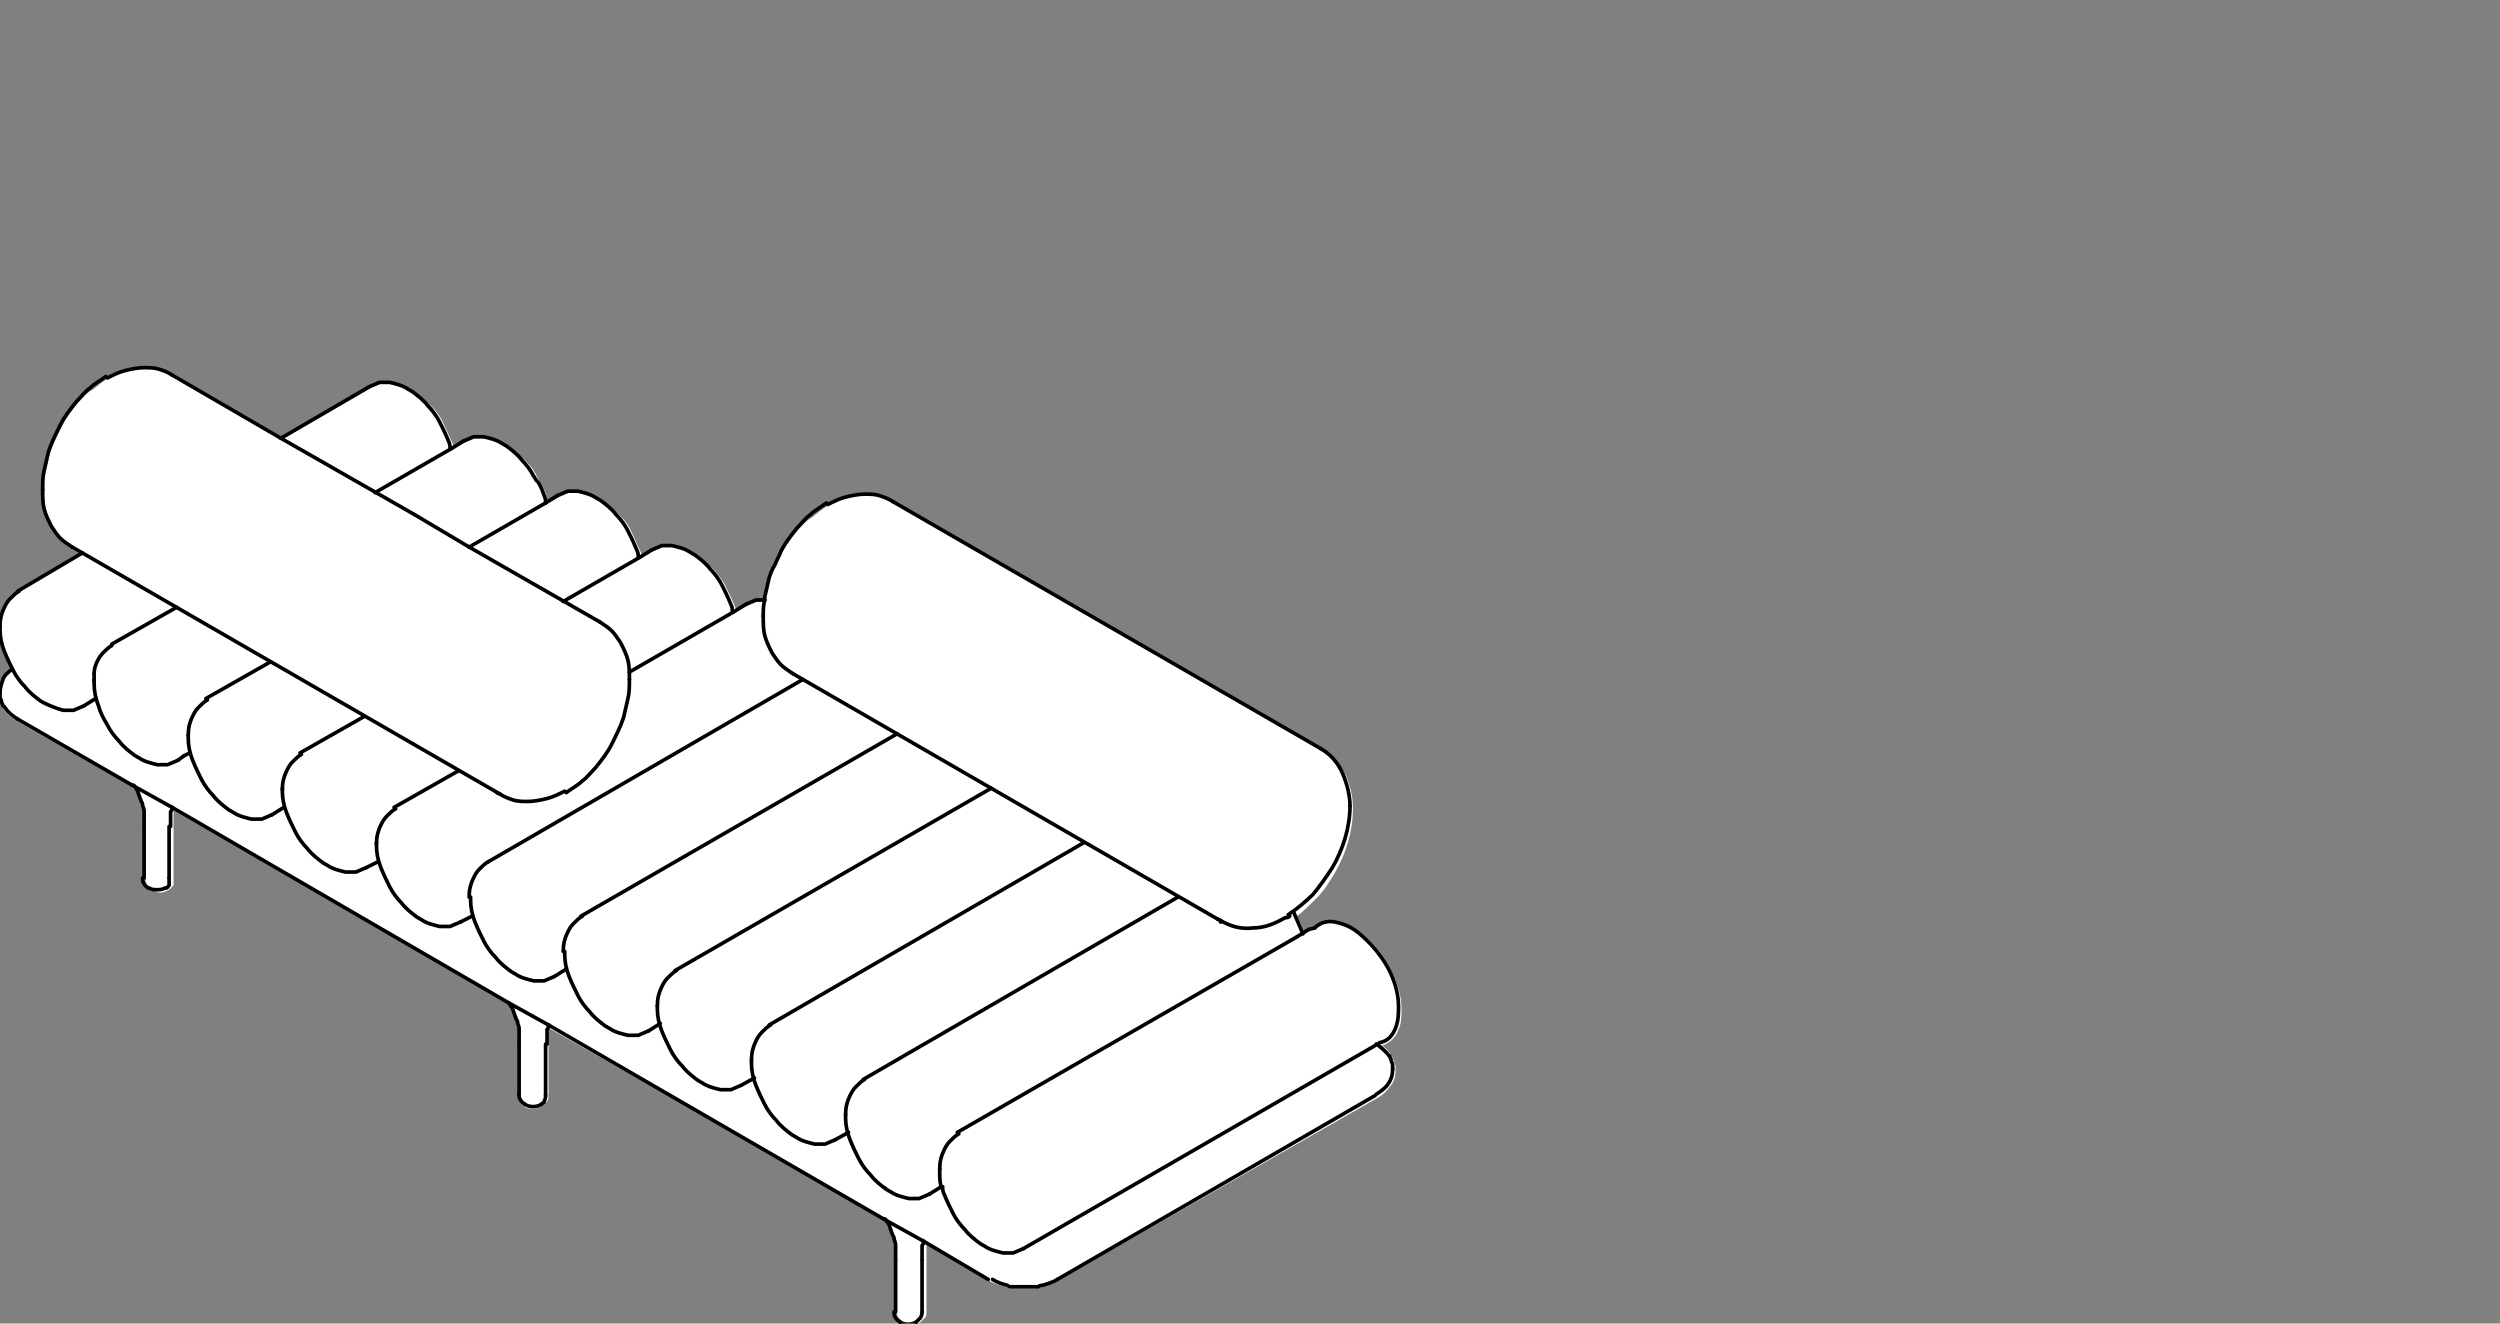 <?xml version="1.0" encoding="utf-8"?>
<!-- Generator: Adobe Illustrator 23.1.1, SVG Export Plug-In . SVG Version: 6.00 Build 0)  -->
<svg version="1.1" id="Livello_1" xmlns="http://www.w3.org/2000/svg" xmlns:xlink="http://www.w3.org/1999/xlink" x="0px" y="0px"
	 viewBox="0 0 170 90" style="enable-background:new 0 0 170 90;" xml:space="preserve">
<rect x="0" y="0" width="170" height="90" fill="#808080" stroke="none"/>
<style type="text/css">
	.st0{fill:#FFFFFF;}
	.st1{fill:none;stroke:#000000;stroke-width:0.25;stroke-linecap:round;stroke-linejoin:round;}
	.st2{fill:none;stroke:#010202;stroke-width:0.25;stroke-linecap:round;stroke-linejoin:round;}
</style>
<path class="st0" d="M93.7,70.9C93.7,70.9,93.7,70.9,93.7,70.9c0.3,0.2,0.6,0.4,0.8,0.7c0.1,0.1,0.1,0.2,0.2,0.3
	c0,0.1,0.1,0.2,0.1,0.3c0,0.1,0.1,0.2,0.1,0.3c0,0.1,0,0.2,0,0.3c0,0.4-0.1,0.8-0.4,1.1c-0.2,0.3-0.5,0.6-0.9,0.8L71.9,87.1
	c-0.3,0.2-0.7,0.3-1.1,0.4c-0.1,0-0.2,0-0.3,0.1c-0.1,0-0.2,0-0.3,0c-0.1,0-0.2,0-0.3,0c-0.1,0-0.2,0-0.3,0c-0.1,0-0.2,0-0.3,0
	c-0.1,0-0.2,0-0.3,0c-0.1,0-0.2,0-0.3,0c-0.1,0-0.2,0-0.3-0.1c-0.4-0.1-0.8-0.2-1.1-0.4l-4.3-2.5c0,0,0,0.1,0,0.1c0,0.1,0,0.2,0,0.3
	c0,0.2,0,0.4,0,0.7v3.5c0,0.1,0,0.3-0.1,0.4c-0.1,0.1-0.2,0.2-0.3,0.3c-0.2,0.1-0.4,0.2-0.6,0.2c-0.2,0-0.4-0.1-0.6-0.2
	c-0.1-0.1-0.2-0.2-0.3-0.3c-0.1-0.1-0.1-0.3-0.1-0.4v-3.5c0-0.2,0-0.4,0-0.7c0-0.1,0-0.2,0-0.3c0-0.1,0-0.2-0.1-0.4
	c0-0.1,0-0.2-0.1-0.3c0-0.1-0.1-0.2-0.1-0.3c-0.1-0.2-0.1-0.3-0.2-0.5c-0.1-0.1-0.1-0.2-0.2-0.3l0,0L37.3,69.9c0,0,0,0.1,0,0.1
	c0,0.1,0,0.2,0,0.3c0,0.2,0,0.4,0,0.7v3.5c0,0.1,0,0.3-0.1,0.4c-0.1,0.1-0.2,0.2-0.3,0.3c0,0,0,0,0,0c-0.2,0.1-0.4,0.2-0.6,0.2
	c-0.2,0-0.4,0-0.6-0.1c0,0,0,0,0,0c-0.1-0.1-0.2-0.2-0.3-0.3c-0.1-0.2-0.1-0.3-0.1-0.4c0,0,0,0,0,0s0,0,0,0V71c0-0.2,0-0.4,0-0.7
	c0-0.1,0-0.2,0-0.3c0-0.1,0-0.2-0.1-0.4c0-0.1,0-0.2-0.1-0.3c0-0.1-0.1-0.2-0.1-0.3c-0.1-0.2-0.1-0.3-0.2-0.5
	c-0.1-0.1-0.1-0.2-0.2-0.3l0,0L11.8,55.1c0,0,0,0.1,0,0.1c0,0.1,0,0.2,0,0.3c0,0.2,0,0.4,0,0.7v3.5c0,0,0,0,0,0v0c0,0,0,0.1,0,0.1
	c0,0,0,0.1,0,0.1c0,0,0,0,0,0c0,0,0,0,0,0.1c0,0,0,0.1,0,0.1c0,0,0,0,0,0.1c-0.1,0.1-0.2,0.2-0.3,0.3c0,0,0,0,0,0c0,0,0,0,0,0
	c-0.2,0.1-0.4,0.2-0.6,0.2c-0.2,0-0.4-0.1-0.6-0.2c-0.1-0.1-0.2-0.2-0.3-0.3c-0.1-0.2-0.1-0.3-0.1-0.4v-3.5c0-0.2,0-0.4,0-0.7
	c0-0.1,0-0.2,0-0.3c0-0.1,0-0.2-0.1-0.4c0-0.1,0-0.2-0.1-0.3c0-0.1-0.1-0.2-0.1-0.3c-0.1-0.2-0.1-0.3-0.2-0.5
	C9.1,53.7,9,53.6,9,53.5c0,0,0,0,0,0L1.1,49c-0.3-0.2-0.6-0.4-0.8-0.7c-0.1-0.1-0.1-0.2-0.2-0.3C0.1,47.9,0,47.8,0,47.7
	c0-0.1-0.1-0.2-0.1-0.3c0-0.1,0-0.2,0-0.3c0,0,0,0,0,0s0,0,0,0c0,0,0,0,0,0s0,0,0,0c0-0.3,0.1-0.6,0.3-0.9c0.1-0.2,0.3-0.4,0.6-0.6
	c-0.2-0.4-0.4-0.8-0.5-1.2c-0.2-0.5-0.3-1-0.3-1.5c0-0.1,0-0.1,0-0.2c0-0.5,0.1-1,0.3-1.4c0.1-0.2,0.2-0.5,0.4-0.7
	c0.2-0.2,0.4-0.4,0.6-0.5l4.2-2.4l-0.5-0.3c0,0,0,0,0,0c-0.3-0.2-0.6-0.4-0.8-0.6c-0.2-0.2-0.4-0.5-0.6-0.8
	c-0.2-0.4-0.4-0.8-0.5-1.3c-0.1-0.4-0.1-0.8-0.1-1.3c0-0.4,0-0.9,0.1-1.3c0.1-0.4,0.2-0.9,0.3-1.3c0.2-0.6,0.5-1.2,0.8-1.8
	c0.3-0.6,0.7-1.1,1.1-1.6c0.3-0.3,0.6-0.7,1-0.9c0.4-0.3,0.7-0.6,1.1-0.8c0.4-0.2,0.8-0.4,1.2-0.5c0.4-0.1,0.9-0.2,1.3-0.2
	c0.3,0,0.7,0,1,0.1c0.3,0.1,0.7,0.2,1,0.4l7.4,4.3l5.9-3.4c0.2-0.1,0.5-0.2,0.7-0.3c0.2,0,0.5,0,0.8,0c0.4,0.1,0.9,0.2,1.3,0.5
	c0.1,0,0.1,0.1,0.2,0.1c0.4,0.3,0.8,0.6,1.2,1c0.3,0.3,0.6,0.7,0.8,1.2c0.2,0.4,0.4,0.9,0.6,1.3c0,0.1,0.1,0.2,0.1,0.3l0.7-0.4
	c0.2-0.1,0.5-0.2,0.7-0.3c0.2,0,0.5,0,0.8,0c0.4,0.1,0.9,0.2,1.3,0.5c0.1,0,0.1,0.1,0.2,0.1c0.4,0.3,0.8,0.6,1.2,1
	c0.3,0.3,0.6,0.7,0.8,1.2c0.1,0.1,0.1,0.2,0.2,0.3c0,0,0,0,0,0c0.2,0.3,0.3,0.6,0.4,1c0,0.1,0.1,0.2,0.1,0.3l0.7-0.4
	c0.2-0.1,0.5-0.2,0.7-0.3c0.2,0,0.5,0,0.8,0c0.4,0.1,0.9,0.2,1.3,0.5c0.1,0,0.1,0.1,0.2,0.1c0.4,0.3,0.8,0.6,1.2,1
	c0.3,0.3,0.6,0.7,0.8,1.2c0.2,0.4,0.4,0.9,0.6,1.3c0,0.1,0.1,0.2,0.1,0.3l0.7-0.4c0.2-0.1,0.5-0.2,0.7-0.3c0.2,0,0.5,0,0.8,0
	c0.4,0.1,0.9,0.2,1.3,0.5c0.1,0,0.1,0.1,0.2,0.1c0.4,0.3,0.8,0.6,1.2,1c0.3,0.4,0.6,0.7,0.8,1.2c0.2,0.4,0.4,0.8,0.6,1.3
	c0,0.1,0.1,0.2,0.1,0.3l0.7-0.4c0.2-0.1,0.5-0.2,0.7-0.3c0.2,0,0.4,0,0.5,0c0,0,0-0.1,0-0.1c0.1-0.4,0.2-0.9,0.3-1.3
	c0.1-0.3,0.2-0.6,0.4-0.9c0.1-0.3,0.3-0.6,0.4-0.9c0.3-0.6,0.7-1.1,1.1-1.6c0.3-0.3,0.6-0.7,1-0.9c0.4-0.3,0.7-0.6,1.1-0.8
	c0.4-0.2,0.8-0.4,1.2-0.5c0.4-0.1,0.9-0.2,1.3-0.2c0.4,0,0.7,0,1,0.1c0.3,0.1,0.7,0.2,1,0.4l29.1,16.8c0.7,0.4,1.2,1,1.6,1.7
	c0.3,0.7,0.5,1.4,0.5,2.3c0,1.4-0.4,2.9-1.2,4.3c-0.4,0.7-0.8,1.3-1.3,1.8c-0.4,0.4-0.8,0.8-1.3,1.2c0.2,0.4,0.4,0.8,0.5,1.2
	l0.3-0.2c0,0,0,0,0,0c0,0,0,0,0,0l0.4-0.2c0.4-0.4,0.9-0.5,1.5-0.4c0.5,0.1,1,0.3,1.4,0.6c0.8,0.5,1.5,1.3,2.1,2.3
	c0.5,0.9,0.9,2,0.9,2.9c0,0.6,0,1.1-0.2,1.5c-0.2,0.6-0.6,0.9-1.1,1.1c0,0,0,0,0,0C93.8,70.9,93.8,70.9,93.7,70.9L93.7,70.9z"/>
<g>
	<line class="st1" x1="89.4" y1="63.1" x2="89" y2="63.2"/>
	<path class="st1" d="M44.1,70.1c-0.2,0.1-0.5,0.2-0.7,0.3c-0.2,0-0.5,0-0.7,0c-0.4-0.1-0.9-0.2-1.3-0.5c-0.1,0-0.1-0.1-0.2-0.1
		c-0.4-0.3-0.8-0.6-1.1-1c-0.3-0.3-0.6-0.7-0.8-1.1c-0.2-0.4-0.4-0.8-0.6-1.3c-0.2-0.5-0.3-1-0.3-1.5c0-0.1,0-0.1,0-0.2"/>
	<path class="st1" d="M38.3,64.7c0-0.5,0.1-0.9,0.3-1.3c0.1-0.2,0.2-0.4,0.4-0.6c0.2-0.2,0.4-0.4,0.6-0.5"/>
	<line class="st1" x1="39.5" y1="62.3" x2="61" y2="49.9"/>
	<line class="st1" x1="44.9" y1="69.6" x2="44.1" y2="70.1"/>
	<path class="st1" d="M63.2,81.2c-0.2,0.1-0.5,0.2-0.7,0.3c-0.2,0-0.5,0-0.7,0c-0.4-0.1-0.9-0.2-1.3-0.5c-0.1,0-0.1-0.1-0.2-0.1
		c-0.4-0.3-0.8-0.6-1.1-1c-0.3-0.3-0.6-0.7-0.8-1.1c-0.2-0.4-0.4-0.8-0.6-1.3c-0.2-0.5-0.3-1-0.3-1.5c0-0.1,0-0.1,0-0.2"/>
	<line class="st1" x1="58.7" y1="73.4" x2="80.1" y2="61"/>
	<path class="st1" d="M12.1,51.7c-0.2,0.1-0.5,0.2-0.7,0.3c-0.2,0-0.5,0-0.7,0c-0.4-0.1-0.9-0.2-1.3-0.5c-0.1,0-0.1-0.1-0.2-0.1
		c-0.4-0.3-0.8-0.6-1.1-1c-0.3-0.3-0.6-0.7-0.8-1.1C7,48.8,6.8,48.4,6.7,48c-0.2-0.5-0.3-1-0.3-1.5c0-0.1,0-0.1,0-0.2"/>
	<path class="st1" d="M31.5,30c0.2-0.1,0.5-0.2,0.7-0.3c0.2,0,0.5,0,0.7,0c0.4,0.1,0.9,0.2,1.3,0.5c0.1,0,0.1,0.1,0.2,0.1
		c0.4,0.3,0.8,0.6,1.1,1c0.3,0.3,0.6,0.7,0.8,1.1c0.1,0.1,0.1,0.2,0.2,0.3"/>
	<line class="st1" x1="25.5" y1="33.5" x2="30.7" y2="30.5"/>
	<line class="st1" x1="7.6" y1="43.8" x2="12" y2="41.3"/>
	<path class="st1" d="M50.4,73.8c-0.2,0.1-0.5,0.2-0.7,0.3c-0.2,0-0.5,0-0.7,0c-0.4-0.1-0.9-0.2-1.3-0.5c-0.1,0-0.1-0.1-0.2-0.1
		c-0.4-0.3-0.8-0.6-1.1-1c-0.3-0.3-0.6-0.7-0.8-1.1c-0.2-0.4-0.4-0.8-0.6-1.3c-0.2-0.5-0.3-1-0.3-1.5c0-0.1,0-0.1,0-0.2"/>
	<line class="st1" x1="45.9" y1="66" x2="67.4" y2="53.6"/>
	<path class="st1" d="M18.5,55.4c-0.2,0.1-0.5,0.2-0.7,0.3c-0.2,0-0.5,0-0.7,0c-0.4-0.1-0.9-0.2-1.3-0.5c-0.1,0-0.1-0.1-0.2-0.1
		c-0.4-0.3-0.8-0.6-1.1-1c-0.3-0.3-0.6-0.7-0.8-1.1c-0.2-0.4-0.4-0.8-0.6-1.3c-0.2-0.5-0.3-1-0.3-1.5c0-0.1,0-0.1,0-0.2"/>
	<path class="st1" d="M37.9,33.7c0.2-0.1,0.5-0.2,0.7-0.3c0.2,0,0.5,0,0.7,0c0.4,0.1,0.9,0.2,1.3,0.5c0.1,0,0.1,0.1,0.2,0.1
		c0.4,0.3,0.8,0.6,1.1,1c0.3,0.3,0.6,0.7,0.8,1.1c0.2,0.4,0.4,0.8,0.6,1.3c0.1,0.2,0.1,0.3,0.1,0.5"/>
	<line class="st1" x1="37.1" y1="34.2" x2="37.9" y2="33.7"/>
	<path class="st1" d="M11.5,59.7C11.5,59.7,11.5,59.7,11.5,59.7c0,0,0,0.1,0,0.1c0,0,0,0.1,0,0.1c0,0,0,0,0,0c0,0,0,0,0,0.1
		c0,0,0,0,0,0.1c0,0,0,0,0,0.1c-0.1,0.1-0.1,0.2-0.3,0.2c0,0,0,0,0,0"/>
	<line class="st1" x1="11.5" y1="56.2" x2="11.5" y2="59.7"/>
	<line class="st1" x1="88.2" y1="63.7" x2="89" y2="63.2"/>
	<line class="st1" x1="65.1" y1="77" x2="88.2" y2="63.7"/>
	<path class="st1" d="M56.8,77.5c-0.2,0.1-0.5,0.2-0.7,0.3c-0.2,0-0.5,0-0.7,0c-0.4-0.1-0.9-0.2-1.3-0.5c-0.1,0-0.1-0.1-0.2-0.1
		c-0.4-0.3-0.8-0.6-1.1-1c-0.3-0.3-0.6-0.7-0.8-1.1s-0.4-0.8-0.6-1.3c-0.2-0.5-0.3-1-0.3-1.5c0-0.1,0-0.1,0-0.2"/>
	<line class="st1" x1="52.3" y1="69.7" x2="73.7" y2="57.3"/>
	<line class="st1" x1="57.7" y1="77" x2="56.8" y2="77.5"/>
	<path class="st1" d="M31.3,62.7c-0.2,0.1-0.5,0.2-0.7,0.3c-0.2,0-0.5,0-0.7,0c-0.4-0.1-0.9-0.2-1.3-0.5c-0.1,0-0.1-0.1-0.2-0.1
		c-0.4-0.3-0.8-0.6-1.1-1c-0.3-0.3-0.6-0.7-0.8-1.1c-0.2-0.4-0.4-0.8-0.6-1.3c-0.2-0.5-0.3-1-0.3-1.5c0-0.1,0-0.1,0-0.2"/>
	<path class="st1" d="M25.6,57.4c0-0.5,0.1-0.9,0.3-1.3c0.1-0.2,0.2-0.4,0.4-0.6c0.2-0.2,0.4-0.4,0.6-0.5"/>
	<path class="st1" d="M50.7,41.1c0.2-0.1,0.5-0.2,0.7-0.3c0.2,0,0.4,0,0.6,0"/>
	<line class="st1" x1="49.9" y1="41.6" x2="50.7" y2="41.1"/>
	<line class="st1" x1="42.8" y1="45.7" x2="49.9" y2="41.6"/>
	<path class="st1" d="M25.1,26.3c0.2-0.1,0.5-0.2,0.7-0.3c0.2,0,0.5,0,0.7,0c0.4,0.1,0.9,0.2,1.3,0.5c0.1,0,0.1,0.1,0.2,0.1
		c0.4,0.3,0.8,0.6,1.1,1c0.3,0.3,0.6,0.7,0.8,1.1c0.2,0.4,0.4,0.8,0.6,1.3c0.1,0.2,0.1,0.3,0.1,0.5"/>
	<path class="st1" d="M24.9,59c-0.2,0.1-0.5,0.2-0.7,0.3c-0.2,0-0.5,0-0.7,0c-0.4-0.1-0.9-0.2-1.3-0.5c-0.1,0-0.1-0.1-0.2-0.1
		c-0.4-0.3-0.8-0.6-1.1-1c-0.3-0.3-0.6-0.7-0.8-1.1c-0.2-0.4-0.4-0.8-0.6-1.3c-0.2-0.5-0.3-1-0.3-1.5c0-0.1,0-0.1,0-0.2"/>
	<path class="st1" d="M19.2,53.7c0-0.5,0.1-0.9,0.3-1.3c0.1-0.2,0.2-0.4,0.4-0.6c0.2-0.2,0.4-0.4,0.6-0.5"/>
	<path class="st1" d="M44.3,37.4c0.2-0.1,0.5-0.2,0.7-0.3c0.2,0,0.5,0,0.7,0c0.4,0.1,0.9,0.2,1.3,0.5c0.1,0,0.1,0.1,0.2,0.1
		c0.4,0.3,0.8,0.6,1.1,1c0.3,0.3,0.6,0.7,0.8,1.1c0.2,0.4,0.4,0.8,0.6,1.3c0.1,0.2,0.1,0.3,0.1,0.5"/>
	<line class="st1" x1="43.5" y1="37.9" x2="44.3" y2="37.4"/>
	<line class="st1" x1="38.3" y1="40.9" x2="43.5" y2="37.9"/>
	<path class="st1" d="M87.4,62.4c-0.7,0.4-1.4,0.7-2.2,0.7c-0.8,0.1-1.5-0.1-2.2-0.5"/>
	<path class="st1" d="M91.8,54.8c0,1.5-0.5,3-1.2,4.2c-0.4,0.6-0.8,1.2-1.3,1.8c-0.5,0.5-1.1,1-1.7,1.4"/>
	<path class="st1" d="M52,40.8c0-0.1,0-0.1,0-0.2c0.1-0.4,0.2-0.9,0.3-1.3c0.1-0.3,0.2-0.6,0.4-0.9c0.1-0.3,0.3-0.6,0.4-0.9
		c0.3-0.6,0.7-1.1,1.1-1.6c0.3-0.3,0.6-0.7,0.9-0.9c0.3-0.3,0.7-0.5,1.1-0.8"/>
	<line class="st1" x1="82.8" y1="62.5" x2="53.9" y2="45.8"/>
	<path class="st1" d="M40.8,42.3c0.3,0.2,0.6,0.4,0.8,0.6c0.2,0.2,0.4,0.5,0.6,0.8c0.2,0.4,0.4,0.8,0.5,1.2c0.1,0.4,0.1,0.8,0.1,1.3
		"/>
	<path class="st1" d="M38.4,53.8c-0.4,0.2-0.8,0.4-1.2,0.5c-0.4,0.1-0.9,0.2-1.3,0.2c-0.3,0-0.7,0-1-0.1c-0.3-0.1-0.6-0.2-0.9-0.4"
		/>
	<path class="st1" d="M42.8,46.2C42.8,46.2,42.8,46.2,42.8,46.2c0,0.4,0,0.9-0.1,1.3c-0.1,0.4-0.2,0.9-0.3,1.3
		c-0.2,0.6-0.5,1.2-0.8,1.8c-0.3,0.6-0.7,1.1-1.1,1.6c-0.3,0.3-0.6,0.7-0.9,0.9c-0.3,0.3-0.7,0.5-1.1,0.8"/>
	<line class="st1" x1="31.9" y1="37.2" x2="40.8" y2="42.3"/>
	<line class="st1" x1="19.1" y1="29.8" x2="28.2" y2="35"/>
	<line class="st1" x1="34" y1="54" x2="5.6" y2="37.6"/>
	<path class="st1" d="M37.7,66.4c-0.2,0.1-0.5,0.2-0.7,0.3c-0.2,0-0.5,0-0.7,0c-0.4-0.1-0.9-0.2-1.3-0.5c-0.1,0-0.1-0.1-0.2-0.1
		c-0.4-0.3-0.8-0.6-1.1-1c-0.3-0.3-0.6-0.7-0.8-1.1c-0.2-0.4-0.4-0.8-0.6-1.3c-0.2-0.5-0.3-1-0.3-1.5c0-0.1,0-0.1,0-0.2"/>
	<line class="st1" x1="33.2" y1="58.6" x2="54.6" y2="46.2"/>
	<line class="st1" x1="30.7" y1="30.5" x2="31.5" y2="30"/>
	<line class="st1" x1="31.9" y1="37.2" x2="37.1" y2="34.2"/>
	<line class="st1" x1="19.3" y1="54.9" x2="18.5" y2="55.4"/>
	<line class="st1" x1="32.1" y1="62.3" x2="31.3" y2="62.7"/>
	<path class="st1" d="M88,62.1c0.2,0.5,0.4,0.9,0.6,1.4"/>
	<line class="st1" x1="25.7" y1="58.6" x2="24.9" y2="59"/>
	<line class="st1" x1="38.5" y1="65.9" x2="37.7" y2="66.4"/>
	<line class="st1" x1="6.5" y1="47.5" x2="5.7" y2="48"/>
	<path class="st1" d="M0.9,45.6c-0.2-0.4-0.4-0.8-0.6-1.3c-0.2-0.5-0.3-1-0.3-1.5c0-0.1,0-0.1,0-0.2"/>
	<path class="st1" d="M87.7,62.3c-0.1,0.1-0.2,0.1-0.2,0.1"/>
	<path class="st1" d="M57.5,75.8c0-0.5,0.1-0.9,0.3-1.3c0.1-0.2,0.2-0.4,0.4-0.6c0.2-0.2,0.4-0.4,0.6-0.5"/>
	<line class="st1" x1="64" y1="80.7" x2="63.2" y2="81.2"/>
	<line class="st1" x1="12.9" y1="51.2" x2="12.5" y2="51.4"/>
	<path class="st1" d="M44.7,68.4c0-0.5,0.1-0.9,0.3-1.3c0.1-0.2,0.2-0.4,0.4-0.6c0.2-0.2,0.4-0.4,0.6-0.5"/>
	<path class="st1" d="M12.8,50c0-0.5,0.1-0.9,0.3-1.3c0.1-0.2,0.2-0.4,0.4-0.6c0.2-0.2,0.4-0.4,0.6-0.5"/>
	<line class="st1" x1="14" y1="47.5" x2="18.4" y2="45"/>
	<line class="st1" x1="12.5" y1="51.4" x2="12.1" y2="51.7"/>
	<path class="st1" d="M63.9,79.5c0-0.5,0.1-0.9,0.3-1.3c0.1-0.2,0.2-0.4,0.4-0.6c0.2-0.2,0.4-0.4,0.6-0.5"/>
	<path class="st1" d="M51.1,72.1c0-0.5,0.1-0.9,0.3-1.3c0.1-0.2,0.2-0.4,0.4-0.6c0.2-0.2,0.4-0.4,0.6-0.5"/>
	<line class="st1" x1="62.8" y1="84.4" x2="60.1" y2="82.9"/>
	<line class="st1" x1="60.2" y1="80.8" x2="60.2" y2="80.8"/>
	<line class="st1" x1="64" y1="80.7" x2="64" y2="80.7"/>
	<path class="st1" d="M37.3,69.7c0,0.1,0,0.2-0.1,0.3c0,0.1,0,0.2,0,0.3c0,0.2,0,0.4,0,0.7"/>
	<path class="st1" d="M62.8,84.4c0,0.1,0,0.2-0.1,0.3c0,0.1,0,0.2,0,0.3c0,0.2,0,0.4,0,0.7"/>
	<path class="st1" d="M11.7,54.9c0,0.1,0,0.2-0.1,0.3c0,0.1,0,0.2,0,0.3c0,0.2,0,0.4,0,0.7"/>
	<path class="st1" d="M6.4,46.2c0-0.1,0-0.3,0-0.4"/>
	<path class="st1" d="M6.4,45.8c0-0.3,0.1-0.6,0.2-0.8c0.1-0.2,0.2-0.4,0.4-0.6c0.2-0.2,0.4-0.4,0.6-0.5"/>
	<path class="st1" d="M93.6,71C93.6,71,93.6,71,93.6,71"/>
	<line class="st1" x1="60.1" y1="82.9" x2="37.3" y2="69.7"/>
	<line class="st1" x1="37.3" y1="69.7" x2="34.6" y2="68.2"/>
	<line class="st1" x1="34.6" y1="68.2" x2="11.7" y2="54.9"/>
	<line class="st1" x1="11.7" y1="54.9" x2="9" y2="53.4"/>
	<line class="st1" x1="9" y1="53.4" x2="1.2" y2="48.9"/>
	<path class="st1" d="M89.4,63.1c0.4-0.4,0.9-0.5,1.4-0.4c0.5,0.1,1,0.3,1.4,0.6c0.8,0.6,1.5,1.4,2,2.2c0.5,0.8,0.9,1.9,0.9,2.9
		c0,0.5,0,1-0.2,1.5c-0.2,0.5-0.5,0.9-1.1,1"/>
	<path class="st1" d="M93.6,71c0.3,0.2,0.5,0.4,0.7,0.6c0.1,0.1,0.1,0.2,0.2,0.2c0,0.1,0.1,0.2,0.1,0.3c0,0.1,0.1,0.2,0.1,0.3
		c0,0.1,0,0.2,0,0.3"/>
	<path class="st1" d="M36.6,32.8c0.2,0.3,0.3,0.6,0.4,0.9c0.1,0.2,0.1,0.3,0.1,0.5"/>
	<path class="st1" d="M69.6,84.9c-0.2,0.1-0.5,0.2-0.7,0.3c-0.2,0-0.5,0-0.7,0c-0.4-0.1-0.9-0.2-1.3-0.5c-0.1,0-0.1-0.1-0.2-0.1
		c-0.4-0.3-0.8-0.6-1.1-1c-0.3-0.3-0.6-0.7-0.8-1.1c-0.2-0.4-0.4-0.8-0.6-1.3c-0.1-0.2-0.1-0.3-0.1-0.5"/>
	<line class="st1" x1="51.3" y1="73.3" x2="50.4" y2="73.8"/>
	<path class="st1" d="M64,80.7c-0.1-0.3-0.1-0.7-0.1-1c0-0.1,0-0.1,0-0.2"/>
	<path class="st1" d="M36.8,75.1c-0.3,0.2-0.8,0.2-1.1,0"/>
	<path class="st1" d="M35.7,75.1c-0.1-0.1-0.2-0.1-0.3-0.3c-0.1-0.1-0.1-0.2-0.1-0.4"/>
	<path class="st1" d="M37.1,74.5c0,0.1,0,0.2-0.1,0.4C37,75,36.9,75,36.8,75.1"/>
	<line class="st1" x1="35.3" y1="74.5" x2="35.3" y2="71"/>
	<line class="st1" x1="37.1" y1="71" x2="37.1" y2="74.5"/>
	<path class="st1" d="M35.3,71c0-0.2,0-0.4,0-0.7c0-0.1,0-0.2,0-0.3c0-0.1,0-0.2-0.1-0.4c0-0.1,0-0.2-0.1-0.3c0-0.1-0.1-0.2-0.1-0.3
		c-0.1-0.2-0.1-0.4-0.2-0.5c-0.1-0.1-0.1-0.2-0.2-0.3c0,0,0,0,0,0"/>
	<path class="st1" d="M62.3,89.9c-0.3,0.2-0.8,0.2-1.1,0"/>
	<path class="st1" d="M61.2,89.9c-0.1-0.1-0.2-0.1-0.3-0.3c-0.1-0.1-0.1-0.2-0.1-0.4"/>
	<path class="st1" d="M62.7,89.2c0,0.1,0,0.2-0.1,0.4c-0.1,0.1-0.2,0.2-0.3,0.3"/>
	<line class="st1" x1="60.9" y1="89.2" x2="60.9" y2="85.7"/>
	<line class="st1" x1="62.7" y1="85.7" x2="62.7" y2="89.2"/>
	<path class="st1" d="M60.9,85.7c0-0.2,0-0.4,0-0.7c0-0.1,0-0.2,0-0.3c0-0.1,0-0.2-0.1-0.4c0-0.1,0-0.2-0.1-0.3
		c0-0.1-0.1-0.2-0.1-0.3c-0.1-0.2-0.1-0.4-0.2-0.5c-0.1-0.1-0.1-0.2-0.2-0.3c0,0,0,0,0,0"/>
	<path class="st1" d="M11.2,60.4c-0.2,0.1-0.4,0.1-0.5,0.1c-0.2,0-0.4,0-0.5-0.1"/>
	<path class="st1" d="M10.1,60.4c-0.1-0.1-0.2-0.1-0.3-0.3c-0.1-0.1-0.1-0.2-0.1-0.4"/>
	<line class="st1" x1="9.8" y1="59.7" x2="9.8" y2="56.2"/>
	<path class="st1" d="M9.8,56.2c0-0.2,0-0.4,0-0.7c0-0.1,0-0.2,0-0.3c0-0.1,0-0.2-0.1-0.4c0-0.1,0-0.2-0.1-0.3
		c0-0.1-0.1-0.2-0.1-0.3c-0.1-0.2-0.1-0.4-0.2-0.5c-0.1-0.1-0.1-0.2-0.2-0.3c0,0,0,0,0,0"/>
	<path class="st1" d="M6.4,46.3c0,0,0-0.1,0-0.1"/>
	<line class="st1" x1="93.5" y1="71.1" x2="69.6" y2="84.9"/>
	<line class="st1" x1="26.8" y1="54.9" x2="31.2" y2="52.4"/>
	<line class="st1" x1="67.2" y1="87" x2="62.8" y2="84.4"/>
	<path class="st1" d="M71.9,87c-0.3,0.2-0.7,0.3-1,0.4c-0.1,0-0.2,0-0.3,0.1c-0.1,0-0.2,0-0.3,0c-0.1,0-0.2,0-0.3,0
		c-0.1,0-0.2,0-0.3,0c-0.1,0-0.2,0-0.3,0s-0.2,0-0.3,0c-0.1,0-0.2,0-0.3,0c-0.1,0-0.2,0-0.3-0.1c-0.4-0.1-0.7-0.2-1-0.4"/>
	<line class="st1" x1="93.5" y1="74.5" x2="71.9" y2="87"/>
	<path class="st1" d="M94.7,72.7c0,0.4-0.1,0.7-0.3,1c-0.2,0.3-0.5,0.5-0.8,0.7"/>
	<path class="st1" d="M1.2,48.9c-0.3-0.2-0.6-0.4-0.8-0.7c-0.1-0.1-0.1-0.2-0.2-0.2c0-0.1-0.1-0.2-0.1-0.3c0-0.1-0.1-0.2-0.1-0.3
		c0-0.1,0-0.2,0-0.3"/>
	<path class="st1" d="M0,47.1c0-0.3,0.1-0.6,0.2-0.9s0.4-0.5,0.6-0.7"/>
	<line class="st1" x1="33.8" y1="53.9" x2="33.8" y2="53.9"/>
	<path class="st1" d="M51.9,41.9c0-0.4,0-0.7,0.1-1.1"/>
	<line class="st1" x1="82.8" y1="62.5" x2="82.8" y2="62.5"/>
	<line class="st1" x1="19.1" y1="29.8" x2="25.1" y2="26.3"/>
	<line class="st1" x1="5.6" y1="37.6" x2="4.9" y2="37.2"/>
	<line class="st1" x1="28.2" y1="35" x2="31.9" y2="37.2"/>
	<path class="st1" d="M5.7,48c-0.2,0.1-0.5,0.2-0.7,0.3c-0.2,0-0.5,0-0.7,0C3.9,48.2,3.4,48,3,47.8c-0.1,0-0.1-0.1-0.2-0.1
		c-0.4-0.3-0.8-0.6-1.1-1c-0.3-0.3-0.6-0.7-0.8-1.1c0,0,0,0,0,0"/>
	<path class="st1" d="M0,42.6c0-0.5,0.1-0.9,0.3-1.3c0.1-0.2,0.2-0.4,0.4-0.6c0.2-0.2,0.4-0.4,0.6-0.5"/>
	<line class="st1" x1="1.2" y1="40.2" x2="5.6" y2="37.6"/>
	<line class="st1" x1="61" y1="49.9" x2="61" y2="49.9"/>
	<line class="st1" x1="83" y1="62.6" x2="82.8" y2="62.5"/>
	<line class="st1" x1="33.8" y1="53.9" x2="33.8" y2="53.9"/>
	<line class="st1" x1="83" y1="62.7" x2="83" y2="62.6"/>
	<line class="st1" x1="12" y1="41.3" x2="12" y2="41.3"/>
	<line class="st1" x1="20.4" y1="51.2" x2="24.8" y2="48.7"/>
	<line class="st1" x1="34" y1="54" x2="34" y2="54"/>
	<path class="st1" d="M89.8,50.9c0.7,0.4,1.2,1,1.5,1.7c0.3,0.7,0.5,1.5,0.5,2.2"/>
	<path class="st1" d="M53.9,45.8c-0.3-0.2-0.6-0.4-0.8-0.6c-0.2-0.2-0.4-0.5-0.6-0.8c-0.2-0.4-0.4-0.8-0.5-1.2
		c-0.1-0.4-0.1-0.8-0.1-1.3c0,0,0,0,0,0"/>
	<path class="st1" d="M56.3,34.3c0.4-0.2,0.8-0.4,1.2-0.5c0.4-0.1,0.9-0.2,1.3-0.2c0.3,0,0.7,0,1,0.1c0.3,0.1,0.6,0.2,0.9,0.4"/>
	<line class="st1" x1="60.7" y1="34.1" x2="89.8" y2="50.9"/>
	<path class="st1" d="M2.9,33.3c0-0.4,0-0.9,0.1-1.3c0.1-0.4,0.2-0.9,0.3-1.3c0.2-0.6,0.5-1.2,0.8-1.8c0.3-0.6,0.7-1.1,1.1-1.6
		c0.3-0.3,0.6-0.7,0.9-0.9c0.3-0.3,0.7-0.5,1.1-0.8"/>
	<path class="st1" d="M7.3,25.7c0.4-0.2,0.8-0.4,1.2-0.5C8.9,25.1,9.4,25,9.8,25c0.3,0,0.7,0,1,0.1c0.3,0.1,0.6,0.2,0.9,0.4"/>
	<path class="st1" d="M4.9,37.2c-0.3-0.2-0.6-0.4-0.8-0.6c-0.2-0.2-0.4-0.5-0.6-0.8c-0.2-0.4-0.4-0.8-0.5-1.2
		c-0.1-0.4-0.1-0.8-0.1-1.3"/>
	<line class="st1" x1="11.7" y1="25.5" x2="19.1" y2="29.8"/>
	<path class="st1" d="M31.9,61c0-0.5,0.1-0.9,0.3-1.3c0.1-0.2,0.2-0.4,0.4-0.6c0.2-0.2,0.4-0.4,0.6-0.5"/>
</g>
</svg>
